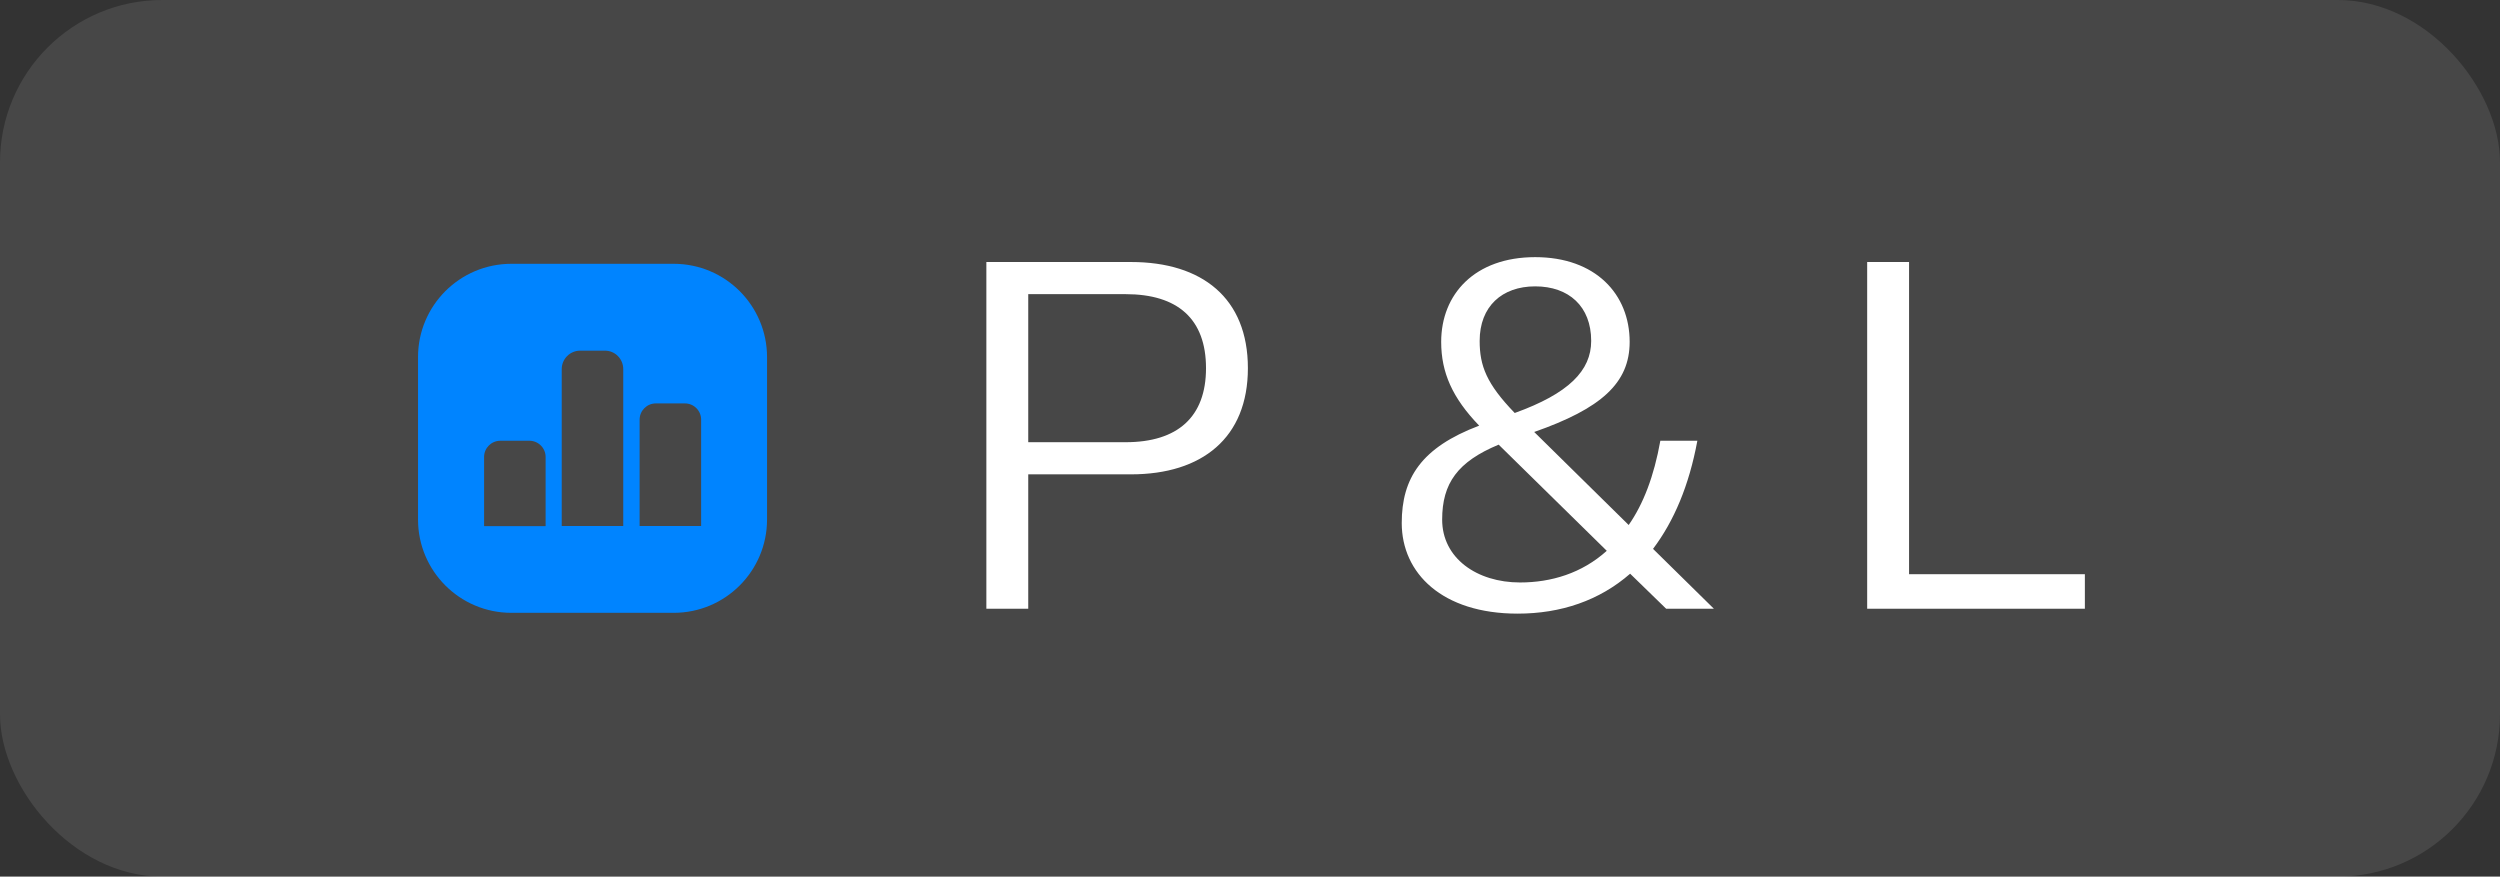 <?xml version="1.0" encoding="UTF-8"?> <svg xmlns="http://www.w3.org/2000/svg" width="154" height="54" viewBox="0 0 154 54" fill="none"><rect x="0" y="0" width="154" height="54" fill="#333333" stroke="none"/><rect width="154" height="54" rx="10" fill="white" fill-opacity="0.1"></rect><path d="M41.5 16.25C44.676 16.25 47.25 18.824 47.25 22V32C47.25 35.176 44.676 37.75 41.5 37.75H31.5C28.324 37.75 25.75 35.176 25.75 32V22C25.75 18.824 28.324 16.25 31.5 16.25H41.5ZM30.82 27.15C30.268 27.15 29.82 27.598 29.82 28.15V32.41H33.61V28.15C33.61 27.598 33.163 27.151 32.61 27.15H30.82ZM35.741 21.6C35.111 21.6 34.602 22.11 34.602 22.74V32.4H38.392V22.74C38.392 22.11 37.892 21.6 37.262 21.6H35.741ZM40.4 24.85C39.848 24.85 39.401 25.297 39.4 25.85V32.4H43.19V25.85C43.19 25.298 42.742 24.85 42.19 24.85H40.4Z" fill="#0084FF"></path><path d="M76.87 22.68C76.87 26.97 74.05 29.22 69.67 29.22H63.34V37.5H60.76V16.14H69.67C74.05 16.14 76.87 18.36 76.87 22.68ZM74.29 22.68C74.29 19.65 72.55 18.12 69.34 18.12H63.34V27.24H69.34C72.55 27.24 74.29 25.68 74.29 22.68ZM102.637 37.5L100.417 35.34C98.527 36.99 96.157 37.8 93.487 37.8C88.837 37.8 86.347 35.31 86.347 32.22C86.347 29.46 87.547 27.57 91.117 26.22C89.467 24.51 88.777 22.95 88.777 21.06C88.777 18.12 90.847 15.84 94.567 15.84C98.287 15.84 100.387 18.12 100.387 21.06C100.387 23.61 98.617 25.17 94.507 26.61L100.327 32.34C101.227 31.05 101.887 29.34 102.277 27.15H104.557C104.047 29.91 103.117 32.1 101.827 33.81L105.577 37.5H102.637ZM93.637 35.88C95.557 35.88 97.447 35.31 98.977 33.93L92.317 27.39C89.797 28.44 88.837 29.76 88.837 32.01C88.837 34.38 90.967 35.88 93.637 35.88ZM91.147 21C91.147 22.53 91.567 23.64 93.307 25.44C96.637 24.24 98.017 22.83 98.017 21C98.017 18.87 96.637 17.64 94.567 17.64C92.527 17.64 91.147 18.87 91.147 21ZM128.428 37.5H115.018V16.14H117.598V35.37H128.428V37.5Z" fill="white"></path></svg> 